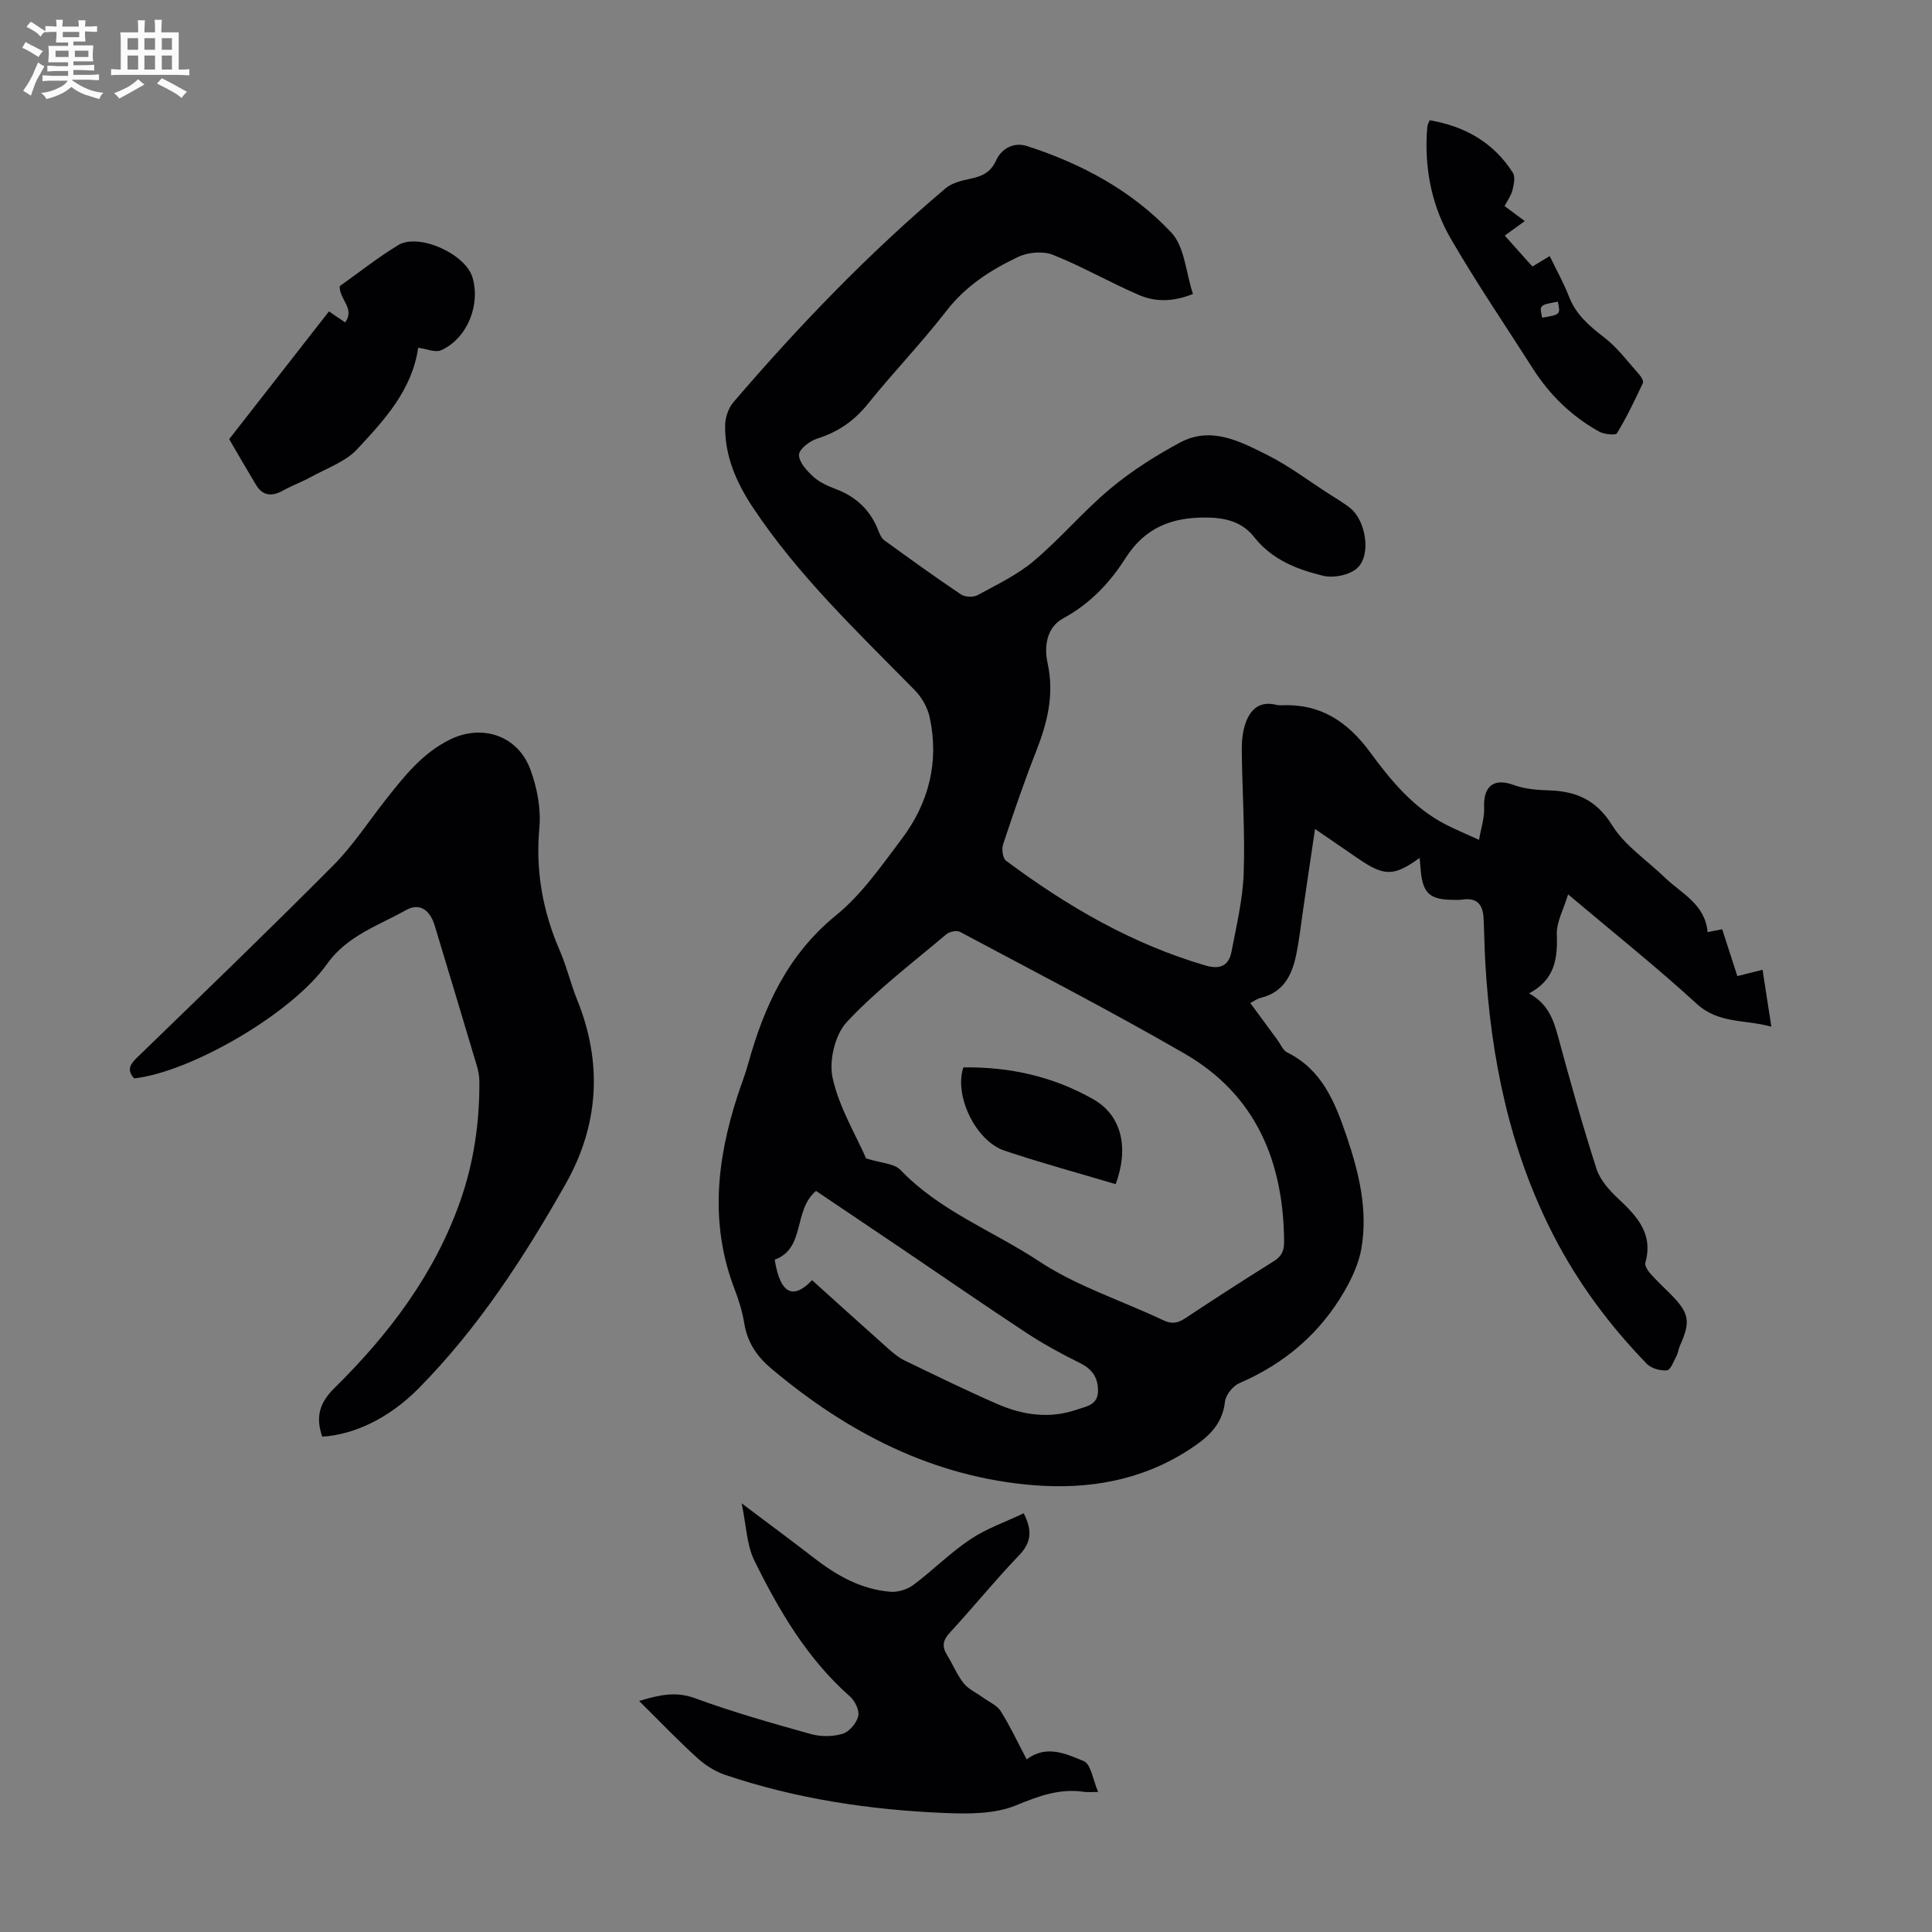 <svg enable-background="new 0 0 400 400" viewBox="0 0 400 400" xmlns="http://www.w3.org/2000/svg"><rect x="0" y="0" width="400" height="400" fill="#808080" stroke="none"/><path d="m6.8 9.5c.6.3 1.3.7 2.1 1.1-.4.4-.7.8-.9 1.2-.7-.4-1.3-.8-1.8-1.1s-1.1-.6-1.6-.8c.2-.4.5-.8.7-1.2.4.2.8.5 1.5.8zm.9 6.9c-.3.6-.5 1.1-.7 1.7s-.4 1.1-.6 1.7c-.6-.4-1.1-.7-1.6-1 .7-1 1.2-1.8 1.5-2.4.3-.5.6-1.1.8-1.7.3-.6.5-1.2.8-1.8.3.3.8.6 1.3.8-.7 1.3-1.2 2.2-1.5 2.7zm.1-11c.4.3 1 .7 1.7 1.1-.5.2-.8.6-1.1 1.1-.5-.6-1-1-1.4-1.2s-.9-.6-1.5-.8c.2-.4.5-.7.9-1.1.5.3.9.6 1.4.9zm10.5 13.1c1 .4 2 .6 3.1.7-.4.4-.7.8-.8 1.3-.9-.2-1.9-.6-3-.9-1-.4-2-.9-2.8-1.6-.5.4-1.1.9-1.9 1.3s-1.9.9-3.3 1.2c-.1-.3-.5-.8-1.1-1.3 1 0 2.1-.3 3.2-.8 1.2-.5 1.9-1 2.3-1.7h-3.2c-.4 0-1 0-2 .1v-1.2c1 0 1.7.1 2 .1h3.3v-1h-2.3c-.2 0-.9 0-2 .1v-1.2c1.2 0 1.9.1 2 .1h2.3v-.8h-4.1c0-.7.1-1.2.1-1.6 0-.5 0-1.1-.1-1.8h4.1v-.7h-2.5c0-.6.1-1.1.1-1.6v-.6h-.5c-.4 0-1 0-1.8.1v-1.3c1.2 0 1.9.1 2.1.1h.2c0-.3 0-.8-.1-1.4h1.4c0 .6-.1 1-.1 1.4h3.4c0-.4 0-.8-.1-1.3h1.5c0 .4-.1.9-.1 1.3.7 0 1.5 0 2.5-.1v1.2c-1 0-1.8-.1-2.5-.1v.6c0 .3 0 .8.1 1.5h-2.5v.8h4.1c0 .7-.1 1.3-.1 1.8s0 1 .1 1.5h-4.1v.8h1.4c.8 0 1.8 0 2.9-.1v1.2c-1 0-1.9-.1-2.8-.1h-1.5v1h3.2c.3 0 1 0 2.1-.1v1.2c-1.1 0-1.8-.1-2.1-.1h-3.4l-.1.1c1.4 1 2.4 1.5 3.4 1.9zm-4.1-6.7v-1.3h-2.7v1.3zm2.2-4.1v-1.1h-3.4v1.1zm1.9 4.1v-1.3h-2.8v1.3z" fill="#fafbfa"/><path d="m37 6.7v2.3 5.4c1 0 1.8 0 2.2-.1v1.3c-.6 0-1.5-.1-2.5-.1h-11.9c-.7 0-1.3 0-1.8.1v-1.3c.5 0 1.1.1 2 .1v-5.2c0-1 0-1.8-.1-2.5h3.7c0-1.3 0-2.1-.1-2.5h1.5c0 .4-.1 1.3-.1 2.5h2.2c0-1.2 0-2.1-.1-2.6h1.5c0 .4-.1 1.3-.1 2.6zm-12.3 13.7c-.3-.4-.7-.8-1.1-1.1 1.1-.4 2.1-.9 2.9-1.3.8-.5 1.5-1 2.1-1.6.4.4.9.8 1.3 1.1-2.5 1.4-4.2 2.4-5.2 2.9zm3.9-10.1v-2.4h-2.2v2.4zm0 4.1v-2.9h-2.2v2.9zm3.5-4.1v-2.4h-2.2v2.4zm0 4.1v-2.9h-2.2v2.9zm.4 2.9 1-1.1c.6.3 1.4.7 2.5 1.3s2 1.1 2.7 1.5c-.4.4-.8.8-1.1 1.3-.8-.8-2.5-1.7-5.1-3zm3.1-7v-2.4h-2.1v2.4zm0 4.1v-2.9h-2.1v2.9z" fill="#fafbfa"/><g fill="#010103"><path d="m293.91 177.63c-5.29 3.83-7.32 3.82-12.6.21-2.76-1.89-5.52-3.79-9.05-6.21-.85 5.75-1.62 10.97-2.39 16.19-.49 3.31-.84 6.66-1.52 9.93-.86 4.09-2.57 7.63-7.17 8.8-1.02.26-1.94.93-2.32 1.12 1.9 2.58 3.75 5.1 5.61 7.62.66.89 1.13 2.17 2.02 2.6 7.22 3.56 9.92 10.33 12.27 17.24 2.57 7.55 4.49 15.33 3.1 23.36-.53 3.07-1.94 6.12-3.52 8.85-5.07 8.78-12.43 15.01-21.76 19.04-1.34.58-2.82 2.44-2.97 3.85-.54 4.96-3.8 7.57-7.52 9.98-9.83 6.36-20.86 8.2-32.16 7.28-20.79-1.69-38.49-10.89-54.24-24.14-2.88-2.42-4.95-5.37-5.58-9.27-.39-2.41-1.11-4.81-1.99-7.09-5.2-13.45-3.75-26.77.56-40.07.72-2.23 1.6-4.42 2.22-6.68 3.3-11.89 8.18-22.59 18.21-30.75 5.29-4.3 9.37-10.21 13.54-15.74 5.65-7.48 7.85-16.03 5.81-25.32-.44-2.01-1.66-4.11-3.12-5.59-11.84-12.05-24.13-23.7-33.54-37.89-3.37-5.09-5.79-10.66-5.67-16.92.03-1.61.68-3.55 1.72-4.76 13.56-15.83 27.99-30.82 43.93-44.29 1.25-1.06 3.12-1.54 4.79-1.9 2.48-.53 4.42-1.13 5.67-3.88 1.02-2.26 3.47-3.9 6.4-2.96 11.34 3.66 21.74 9.25 29.87 17.91 2.75 2.92 2.99 8.2 4.48 12.71-4.07 1.65-7.76 1.69-11.17.22-6.02-2.59-11.74-5.9-17.82-8.32-2.06-.82-5.17-.54-7.23.44-5.63 2.68-10.83 6-14.82 11.16-5.13 6.63-10.99 12.7-16.25 19.24-2.86 3.56-6.22 5.86-10.54 7.22-1.53.48-3.75 2.22-3.74 3.36.02 1.56 1.66 3.33 3.02 4.56 1.29 1.16 3.03 1.92 4.69 2.55 4.21 1.6 7.12 4.41 8.74 8.61.28.72.64 1.55 1.23 1.97 5.24 3.8 10.49 7.59 15.86 11.2.84.56 2.56.63 3.45.14 3.98-2.17 8.19-4.17 11.62-7.06 5.55-4.68 10.28-10.33 15.85-14.98 4.41-3.68 9.37-6.83 14.44-9.55 6.41-3.44 12.44-.24 18.08 2.59 4.46 2.24 8.51 5.31 12.73 8.03 1.5.97 3.07 1.86 4.45 2.98 3.2 2.59 4.37 9.64 1.45 12.37-1.57 1.46-4.91 2.14-7.08 1.62-5.4-1.31-10.62-3.33-14.31-8.04-2.42-3.09-5.87-3.98-9.83-4.02-7.18-.07-12.75 2.04-16.82 8.46-3.21 5.06-7.36 9.44-12.9 12.43-3.38 1.83-3.96 5.8-3.2 9.24 1.43 6.48-.04 12.33-2.37 18.27-2.49 6.34-4.7 12.8-6.84 19.27-.33.98-.08 2.86.6 3.37 12.61 9.41 26.07 17.25 41.32 21.71 3.11.91 4.83-.04 5.38-2.92 1.02-5.36 2.32-10.75 2.51-16.16.3-8.37-.29-16.77-.39-25.16-.02-1.87.1-3.83.66-5.59.96-3.03 2.87-5.04 6.49-4.14.32.08.67.1 1 .09 8.07-.38 13.72 3.32 18.43 9.74 4.27 5.83 8.97 11.52 15.65 14.95 1.97 1.01 4.03 1.86 6.89 3.17.42-2.48 1.14-4.56 1.05-6.61-.2-4.52 2-6.24 6.05-4.77 2.25.82 4.79 1.07 7.21 1.13 5.72.15 9.95 1.92 13.26 7.25 2.62 4.21 7.18 7.21 10.86 10.77 3.46 3.35 8.37 5.5 8.89 11.34 1.17-.23 1.99-.4 3.02-.6 1.05 3.24 2.07 6.39 3.14 9.7 1.78-.45 3.35-.84 5.22-1.31.6 3.85 1.15 7.46 1.82 11.79-5.45-1.55-10.87-.54-15.47-4.76-8.33-7.63-17.18-14.68-26.61-22.64-.92 3.08-2.44 5.74-2.34 8.33.19 5.05-.45 9.37-5.74 12.17 3.95 2.17 5.05 5.45 6.01 8.98 2.49 9.16 5.04 18.32 7.95 27.35.74 2.29 2.62 4.4 4.44 6.11 3.9 3.66 7.38 7.29 5.67 13.31-.17.61.49 1.64 1.02 2.24 1.33 1.51 2.82 2.87 4.24 4.31 3.84 3.88 4.15 5.63 1.93 10.57-.32.71-.4 1.53-.75 2.21-.57 1.08-1.21 2.89-1.96 2.96-1.36.13-3.24-.38-4.16-1.33-7.68-7.91-14.22-16.69-19.28-26.5-9.13-17.72-13.02-36.77-14.17-56.5-.18-3.13-.21-6.26-.37-9.39-.14-2.68-1.38-4.19-4.31-3.74-.55.08-1.12.06-1.68.06-5.26.01-6.68-1.34-7.06-6.65-.04-.6-.1-1.15-.19-2.03zm-114.59 62.21c3.09.98 5.81 1.01 7.12 2.39 8.14 8.52 19.17 12.61 28.71 18.92 7.82 5.17 17.11 8.12 25.69 12.19 1.77.84 3.02.61 4.57-.42 6.05-4.01 12.16-7.96 18.32-11.8 1.63-1.02 2.14-2.16 2.13-4.06-.12-16.58-5.84-30.39-20.61-38.92-15.26-8.82-30.95-16.91-46.5-25.21-.68-.36-2.17-.05-2.82.5-7 5.92-14.39 11.51-20.61 18.17-2.45 2.62-3.73 8.04-2.93 11.6 1.35 6.08 4.77 11.71 6.93 16.64zm-11.19 25.21c5.42 4.88 10.63 9.6 15.89 14.28.99.88 2.06 1.76 3.24 2.33 6.33 3.06 12.65 6.15 19.09 8.97 5.35 2.35 10.95 3.19 16.65 1.2 1.92-.67 4.31-.92 4.33-3.84.02-2.76-1.17-4.51-3.7-5.77-3.79-1.88-7.54-3.91-11.07-6.23-8.68-5.71-17.23-11.63-25.84-17.45-5.97-4.04-11.96-8.05-17.77-11.97-4.8 4.03-2.11 11.87-8.56 14.24 1.22 7.53 4.08 8.08 7.74 4.24z"/><path d="m66.72 297.44c-1.35-3.88-.72-6.87 2.49-10.03 11.24-11.07 20.69-23.5 26.03-38.59 2.86-8.08 4.07-16.48 4.01-25.04-.01-1.09-.25-2.22-.57-3.27-2.87-9.63-5.77-19.26-8.68-28.88-.99-3.27-3.15-4.78-5.95-3.2-5.73 3.23-12.16 5.26-16.35 11.16-7.34 10.35-28.3 22.4-39.92 23.68-1.41-1.54-1.05-2.71.44-4.16 13.66-13.24 27.36-26.44 40.77-39.93 4.14-4.16 7.38-9.21 11.05-13.84 3.75-4.75 7.51-9.47 13.13-12.23 6.63-3.26 14.02-.85 16.63 6.18 1.4 3.77 2.23 8.14 1.87 12.11-.82 8.97.71 17.32 4.25 25.48 1.42 3.27 2.23 6.8 3.57 10.11 5.32 13.11 4.48 26.01-2.38 38.13-8.6 15.19-18.11 29.86-30.47 42.36-6.17 6.23-13.41 9.57-19.92 9.96z"/><path d="m132.33 352.17c4.27-1.29 7.61-2.02 11.57-.57 7.85 2.88 15.93 5.17 23.99 7.42 2.06.57 4.55.56 6.57-.06 1.38-.42 2.88-2.21 3.23-3.66.29-1.18-.69-3.17-1.73-4.08-8.84-7.8-14.65-17.74-19.76-28.08-1.61-3.27-1.69-7.31-2.65-11.89 5.5 4.14 10.34 7.72 15.1 11.4 4.68 3.63 9.74 6.43 15.73 6.91 1.55.12 3.48-.49 4.74-1.43 4.03-3.01 7.61-6.65 11.78-9.43 3.35-2.24 7.3-3.61 11.05-5.39 1.88 3.72 1.5 6.14-.99 8.73-4.96 5.16-9.47 10.75-14.33 16.01-1.5 1.62-1.61 2.93-.51 4.68 1.18 1.9 2.02 4.04 3.4 5.77 1 1.25 2.65 1.98 4 2.96 1.27.92 2.92 1.61 3.69 2.85 1.95 3.1 3.51 6.46 5.35 9.95 4.11-3.1 8.19-1.14 11.82.36 1.49.61 1.89 3.88 2.98 6.38-1.44 0-2.2.09-2.94-.02-5.04-.74-9.35.86-14.04 2.79-4.42 1.82-9.85 1.8-14.8 1.59-15.47-.64-30.72-2.92-45.45-7.89-2.12-.72-4.19-2.06-5.85-3.58-3.96-3.59-7.66-7.48-11.95-11.72z"/><path d="m68.11 64.47c1.62 1.11 2.42 1.66 3.35 2.29 2.11-2.9-1.22-4.74-1.13-7.51 3.89-2.76 7.83-5.89 12.09-8.49s13.96 1.8 15.4 6.67c1.7 5.71-1.08 12.62-6.46 15.07-1.25.57-3.15-.3-4.78-.51-1.25 8.75-6.99 14.96-12.62 21-2.45 2.63-6.33 3.96-9.61 5.78-1.83 1.01-3.82 1.72-5.65 2.74-2.29 1.28-4.25 1.28-5.7-1.13-2.01-3.34-3.95-6.72-5.55-9.46 7-8.96 13.72-17.57 20.66-26.45z"/><path d="m311.51 42.67c1.4 1.04 2.64 1.96 4.18 3.1-1.46 1.05-2.75 1.99-4.15 3.01 1.93 2.16 3.79 4.23 5.73 6.4 1.14-.69 2.18-1.32 3.58-2.16 1.37 2.83 2.88 5.53 3.99 8.38 1.45 3.75 4.21 6.09 7.29 8.46 2.75 2.11 4.89 5.04 7.24 7.66.43.47.96 1.39.77 1.79-1.66 3.53-3.34 7.07-5.37 10.39-.3.49-2.69.22-3.74-.37-5.66-3.16-10.2-7.57-13.68-13.04-5.7-8.95-11.69-17.73-17-26.91-3.68-6.35-5.25-13.52-4.98-20.96.03-.78.08-1.57.17-2.34.04-.31.22-.6.46-1.18 7.29 1.24 13.22 4.58 17.23 10.88.54.86.2 2.45-.1 3.62-.29 1.12-1.04 2.14-1.62 3.27zm11.03 19.79c-3.84.69-3.84.69-3.25 3.32 3.79-.65 3.79-.65 3.25-3.32z"/><path d="m230.99 245.17c-7.67-2.29-15.42-4.39-23.02-6.94-5.99-2.02-10.49-11.43-8.51-17.24 9.5-.14 18.59 1.87 26.89 6.6 5.87 3.33 7.43 10 4.64 17.58z"/></g></svg>